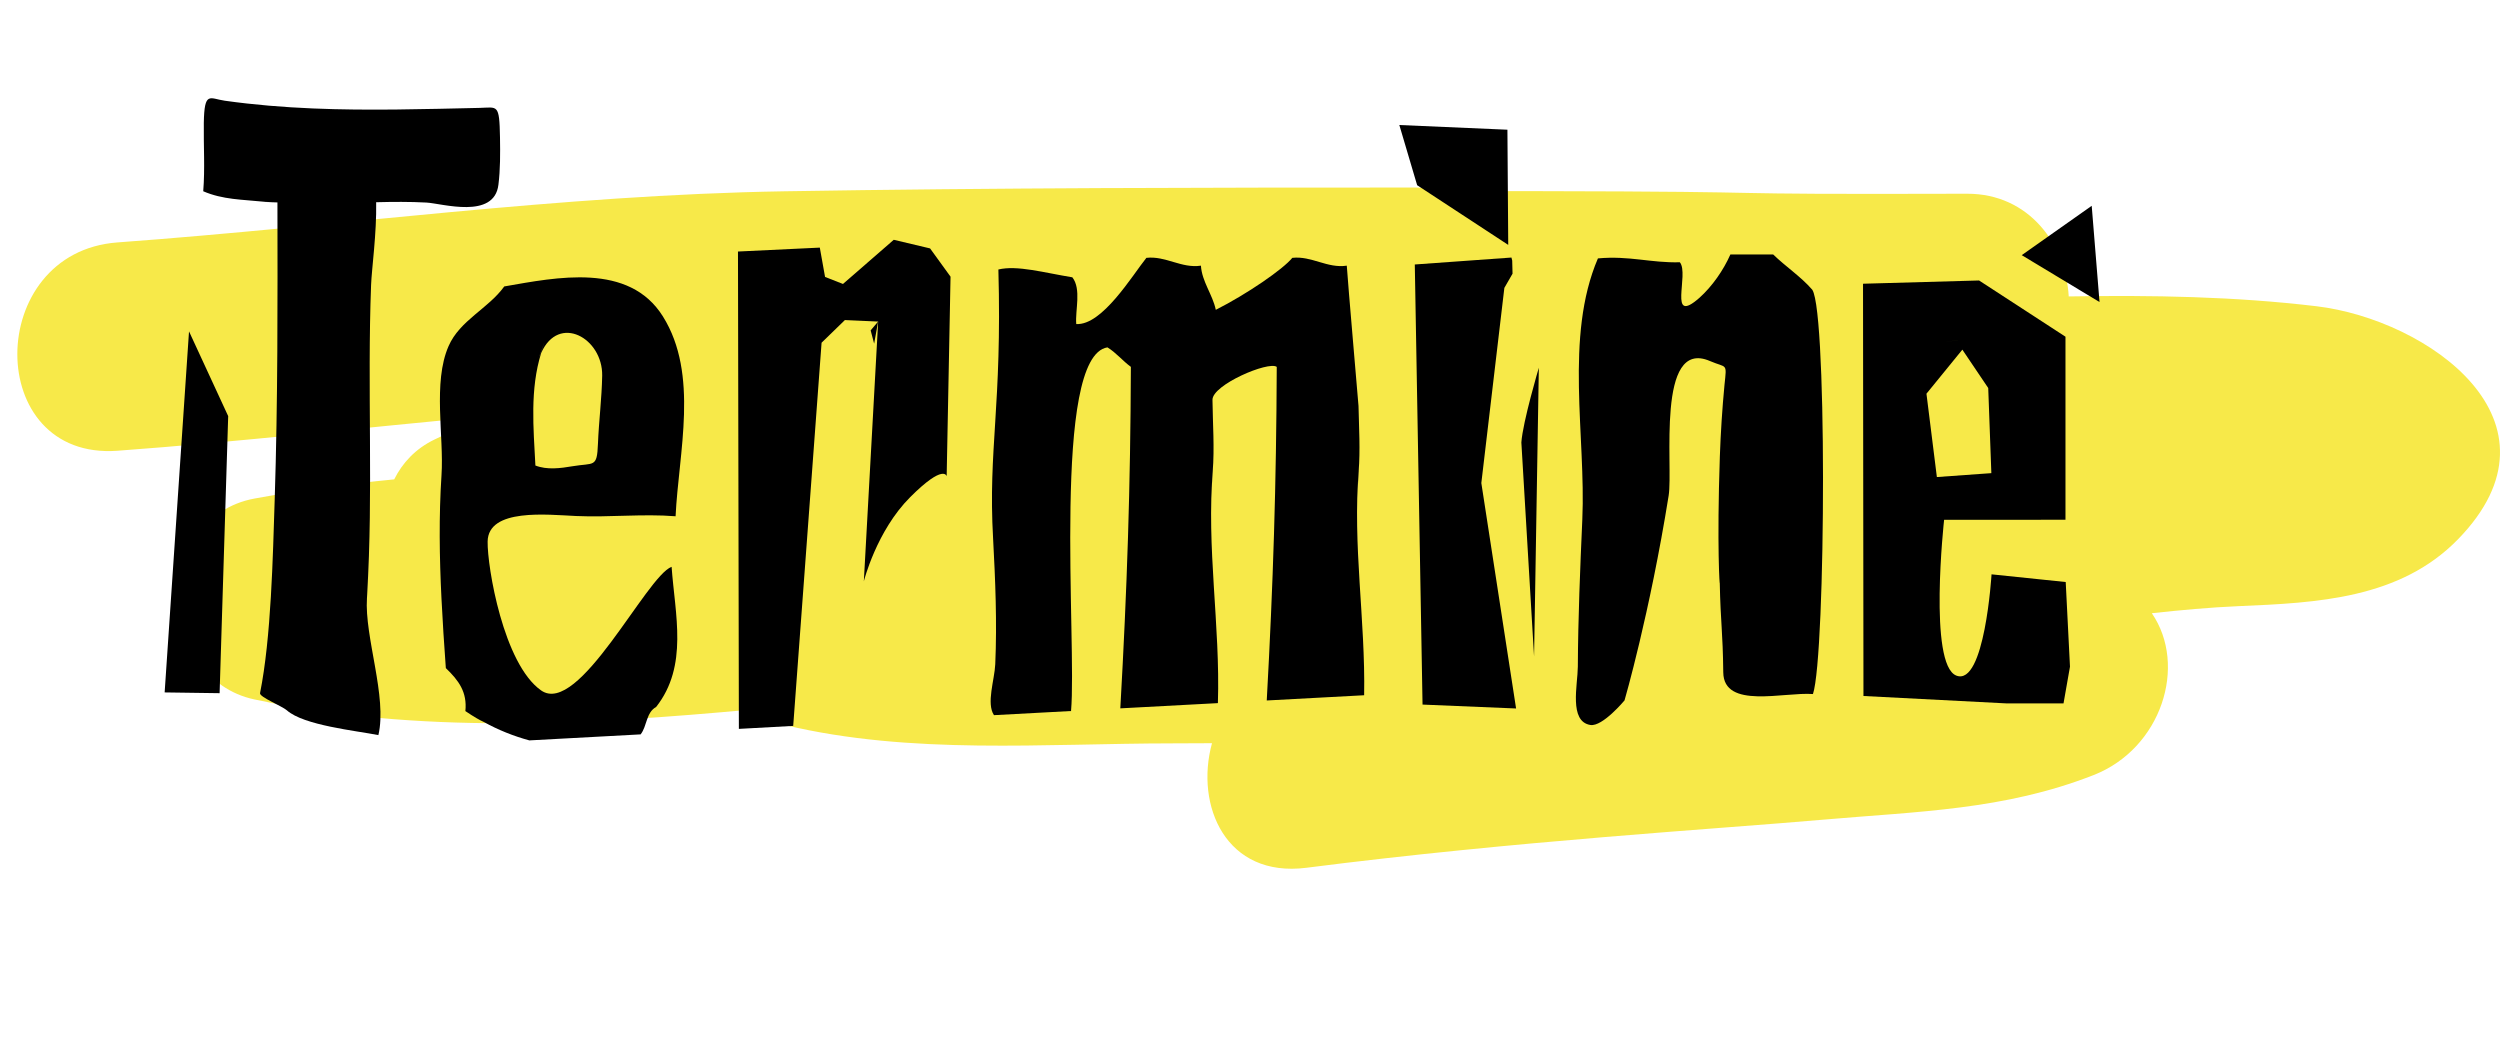 <?xml version="1.0" encoding="utf-8"?>
<!-- Generator: Adobe Illustrator 15.0.0, SVG Export Plug-In . SVG Version: 6.00 Build 0)  -->
<!DOCTYPE svg PUBLIC "-//W3C//DTD SVG 1.1//EN" "http://www.w3.org/Graphics/SVG/1.1/DTD/svg11.dtd">
<svg version="1.1" id="Ebene_1" xmlns="http://www.w3.org/2000/svg" xmlns:xlink="http://www.w3.org/1999/xlink" x="0px" y="0px"
	 width="120px" height="50px" viewBox="0 0 120 50" enable-background="new 0 0 120 50" xml:space="preserve">
<g id="Ebene_2">
	<g>
		<path fill="#F7E949" d="M62.482,24.369C62.486,24.306,62.488,24.295,62.482,24.369L62.482,24.369z"/>
		<path fill="#F7E949" d="M55.479,24.369C55.483,24.306,55.483,24.295,55.479,24.369L55.479,24.369z"/>
	</g>
	<path fill="#F7E949" d="M111.188,14.699c-3.91-0.467-7.896-0.538-11.889-0.47c-0.139-2.479-1.893-4.938-4.881-4.93
		c-14.283,0.043-6.7-0.1-20.984-0.125c-1.371-0.002-2.741-0.002-4.111,0.004c-0.416-0.103-0.855-0.176-1.344-0.176
		c-10.109,0-20.218,0.012-30.326,0.18c-10.776,0.179-21.287,1.668-32.01,2.454c-6.392,0.468-6.437,10.472,0,10
		c5.932-0.435,11.802-1.117,17.692-1.652c-0.832,0.352-1.66,0.718-2.48,1.114c-0.917,0.443-1.541,1.124-1.933,1.912
		c-2.253,0.222-4.492,0.514-6.707,0.921c-4.862,0.893-4.717,8.642,0,9.643c7.876,1.672,15.907,1.218,23.914,0.479
		c0.463,0.348,0.981,0.613,1.548,0.75c6.063,1.444,12.431,0.883,18.614,0.879c0.628,0,1.257-0.008,1.885-0.008
		c-0.823,2.998,0.668,6.475,4.536,5.979c10.14-1.297,19.796-1.867,24.81-2.309c4.549-0.397,8.68-0.459,12.969-2.139
		c3.263-1.277,4.521-5.261,2.797-7.77c1.389-0.151,2.777-0.279,4.174-0.34c3.768-0.159,7.74-0.354,10.521-3.208
		C123.495,20.229,116.532,15.337,111.188,14.699z"/>
</g>
<g id="Ebene_1_1_">
	<path d="M86.982,13.899c-0.549-0.63-1.271-1.102-1.869-1.684c-0.684,0-1.37,0-2.055,0c-0.333,0.755-0.872,1.529-1.48,2.075
		c-1.545,1.364-0.479-1.136-0.945-1.701c-1.404,0.037-2.414-0.324-3.933-0.186c-1.613,3.771-0.57,8.544-0.749,12.539
		c-0.104,2.354-0.203,4.703-0.215,7.058c-0.005,0.87-0.438,2.633,0.603,2.799c0.584,0.092,1.638-1.18,1.638-1.18
		s1.209-4.154,2.118-9.828c0.226-1.392-0.618-7.587,1.984-6.461c0.823,0.354,0.811,0.056,0.696,1.153
		c-0.109,1.136-0.181,2.278-0.222,3.419c-0.15,4.354,0,6.375-0.005,6.055c0.042,2.009,0.146,2.307,0.169,4.316
		c0.019,1.785,2.92,0.934,4.305,1.041c0.625-1.852,0.697-19.401-0.104-19.46c-0.096-0.008-0.01,2.431,0.289,2.484
		C87.223,16.342,86.994,13.982,86.982,13.899C86.436,13.269,87.741,19.693,86.982,13.899z"/>
	<path d="M24,6.603c-0.029-1.649-0.116-1.444-0.984-1.424c-2.666,0.059-5.328,0.14-7.994,0.027c-1.409-0.06-2.817-0.172-4.229-0.371
		c-0.729-0.101-0.983-0.492-1.01,1.063C9.767,6.984,9.843,8.104,9.755,9.18c0.939,0.408,1.902,0.398,2.858,0.498
		c0.024,0.002,0.024,0.004,0.063,0.006c0.96,0.097,0.421,0.041,0.058,0.004c0.196,0.021,0.388,0.017,0.583,0.029
		c0.008,4.761,0.021,9.521-0.132,14.278c-0.088,2.711-0.168,6.618-0.703,9.276c-0.037,0.186,1.063,0.623,1.289,0.826
		c0.813,0.723,3.313,0.975,4.391,1.188c0.434-1.827-0.673-4.712-0.548-6.576c0-0.014,0.002-0.021,0.002-0.033
		c0.115-1.839,0.05-0.816,0.004-0.115c0.303-4.956,0.003-9.918,0.192-14.885c0.03-0.776,0.271-2.471,0.244-3.969
		c0.804-0.021,1.61-0.027,2.412,0.016c0.761,0.044,3.254,0.817,3.456-0.855C24.016,8.137,24.012,7.355,24,6.603z"/>
	<path d="M53.584,16.936"/>
	<path d="M73.025,21.238c0.069-0.99,0.839-3.588,0.839-3.588l-0.229,13.861"/>
	<polygon points="10.953,19.974 10.541,33.273 7.903,33.236 9.073,15.906 	"/>
	<polygon points="72.586,12.508 72.549,12.362 67.91,12.695 68.282,33.82 72.772,34.007 71.104,23.185 72.209,13.819 72.602,13.136 
		72.586,12.508 72.731,12.555 72.586,12.508 72.731,12.555 	"/>
	<polygon points="72.395,11.755 72.356,6.226 67.168,6.001 68.023,8.89 72.395,11.755 71.824,11.042 72.395,11.755 71.824,11.042 	
		"/>
	<path d="M95.594,27.568c0,0-0.326,5.389-1.689,4.861c-1.354-0.525-0.588-7.477-0.588-7.477l5.826-0.004v-8.786l-4.148-2.699
		l-5.57,0.156l0.021,19.789l6.882,0.356h2.721L99.359,32l-0.205-4.063L95.594,27.568l-0.093,0.576L95.594,27.568l-0.093,0.576
		L95.594,27.568L95.594,27.568z M93.904,16.354l1.531,2.271l0.15,4.086l-2.615,0.187l-0.5-4l2.112-2.592l-1.228,0.087l0.646-0.047
		L93.904,16.354L93.904,16.354z"/>
	<polygon points="97.043,12.247 100.402,9.879 100.777,14.498 	"/>
	<g>
		<path d="M25.895,17.095c-0.004,0.006-0.008,0.008-0.01,0.016C25.848,17.218,25.864,17.173,25.895,17.095z"/>
		<path d="M31.493,33.936c1.557-1.979,0.906-4.438,0.744-6.729c-1.215,0.453-4.452,7.205-6.263,5.934
			c-1.811-1.271-2.587-5.94-2.568-7.146c0.024-1.613,2.869-1.289,4.252-1.226c1.593,0.072,3.187-0.115,4.77,0.012
			c0.146-3.056,1.135-6.807-0.609-9.594c-1.628-2.602-5.099-1.875-7.614-1.438c-0.769,1.066-2.134,1.625-2.674,2.866
			c-0.764,1.75-0.215,4.316-0.339,6.196c-0.129,1.964-0.099,3.937-0.002,5.904c0.054,1.117,0.13,2.237,0.21,3.354
			c0.617,0.593,1.031,1.149,0.938,2.063c0.419,0.282,0.691,0.438,0.882,0.521c0.695,0.386,1.431,0.679,2.188,0.886l5.342-0.289
			C31.063,34.854,31.008,34.2,31.493,33.936z M25.885,17.111c0.339-0.939,0.262-0.714,0.146-0.39l0,0
			c-0.019,0.049-0.095,0.258-0.136,0.375c0,0,0-0.002,0-0.004C25.854,17.197,25.84,17.24,25.885,17.111z M25.977,16.941
			c0.847-1.894,2.954-0.712,2.928,1.086c-0.019,1.101-0.161,2.19-0.204,3.286c-0.045,1.155-0.185,0.892-1.225,1.067
			c-0.572,0.098-1.221,0.183-1.777-0.035C25.606,20.54,25.432,18.689,25.977,16.941z"/>
		<path d="M65.229,22.471C65.232,22.408,65.234,22.396,65.229,22.471L65.229,22.471z"/>
		<path d="M53.157,16.674c0.427,0.262,0.727,0.646,1.125,0.935c-0.021,5.779-0.18,10.604-0.507,16.392l4.684-0.251
			c0.12-3.741-0.563-7.48-0.237-11.228c-0.028,0.313-0.039,0.632-0.062,0.954c0.021-0.276,0.024-0.554,0.049-0.818
			c0.009-0.089,0.013-0.146,0.017-0.186c-0.004,0.041-0.01,0.097-0.017,0.173c0.093-1.148,0.003-2.301-0.01-3.452
			c-0.013-0.72,2.688-1.872,3.085-1.583c-0.021,5.654-0.171,10.395-0.48,16.013l4.675-0.251c0.066-3.603-0.56-7.205-0.257-10.81
			c0.002-0.028,0.006-0.069,0.009-0.089c-0.003,0.021-0.005,0.047-0.009,0.076c0.002-0.008,0.002-0.019,0.002-0.025
			c0,0.013-0.002,0.021-0.002,0.031c-0.002,0.029-0.004,0.055-0.008,0.092c0.085-1.051,0.017-2.104-0.005-3.158
			c-0.004-0.097-0.512-5.929-0.563-6.737c-0.933,0.142-1.688-0.479-2.615-0.375c-0.434,0.54-2.165,1.733-3.672,2.495
			c-0.153-0.735-0.667-1.354-0.714-2.12c-0.934,0.142-1.689-0.479-2.618-0.375c-0.671,0.837-2.124,3.257-3.366,3.177
			c-0.059-0.651,0.257-1.673-0.188-2.243c-1.362-0.222-2.646-0.591-3.55-0.375c0.181,6.569-0.498,8.617-0.254,12.908
			c0.108,2.01,0.192,4.025,0.104,6.038c-0.033,0.745-0.438,1.88-0.062,2.446l3.7-0.199C51.698,30.832,50.469,17.101,53.157,16.674z
			 M65.214,22.656c0.004-0.041,0.004-0.057,0.008-0.088c-0.022,0.299-0.034,0.602-0.053,0.907
			C65.183,23.198,65.191,22.921,65.214,22.656z"/>
		<path d="M58.226,22.471C58.23,22.408,58.23,22.396,58.226,22.471L58.226,22.471z"/>
		<polygon points="41.959,16.495 42.149,15.436 41.791,15.859 		"/>
		<path d="M39.436,16.45l1.119-1.087l1.597,0.072l-0.688,12.469c0,0,0.604-2.422,2.229-4.045s1.747-0.999,1.747-0.999l0.186-9.58
			l-0.982-1.356l-1.743-0.414l-2.438,2.12l-0.86-0.337l-0.252-1.408l-3.928,0.188l0.043,22.913l2.608-0.143L39.436,16.45z"/>
	</g>
</g>
</svg>

